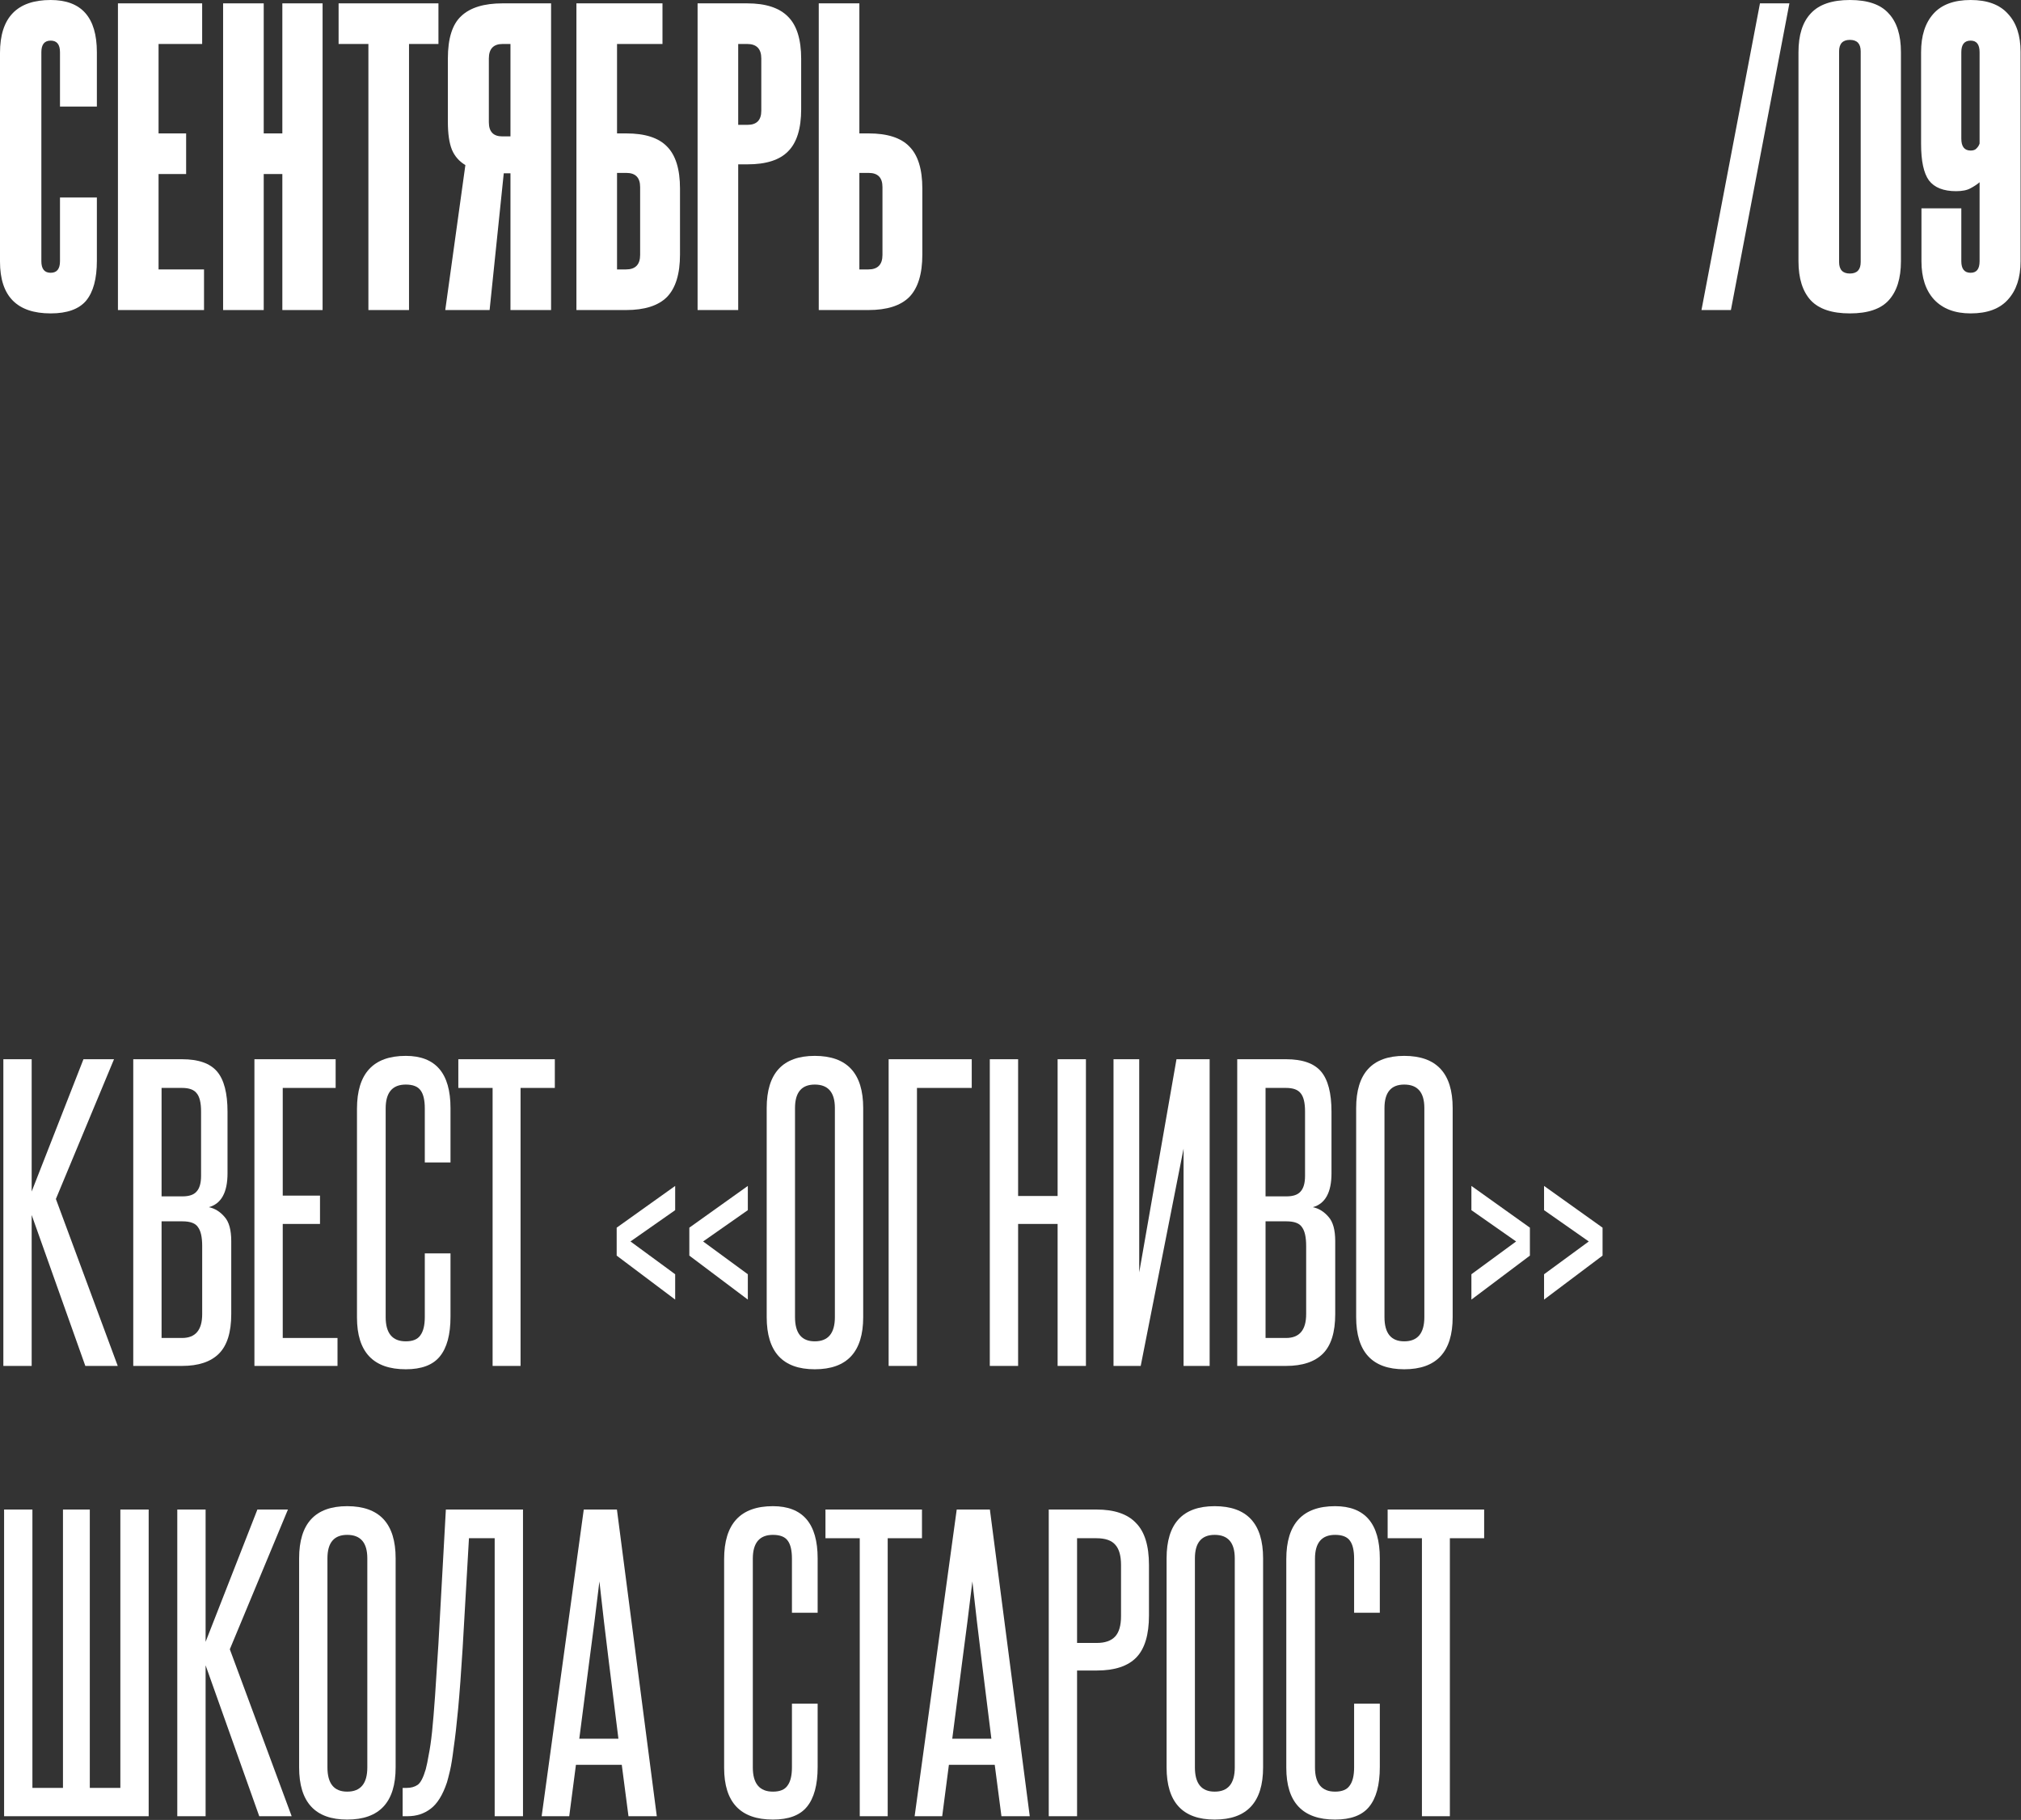 <?xml version="1.0" encoding="UTF-8"?> <svg xmlns="http://www.w3.org/2000/svg" viewBox="0 0 260.298 234.368" fill="none"><rect x="0" y="0" width="260.298" height="234.368" fill="#333333" stroke="none"/><path d="M10.99 175.898L4.079 156.462V175.898H0.432V136.403H4.079V153.439L10.75 136.403H14.685L7.198 154.399L15.165 175.898H10.99Z" fill="white"></path><path d="M25.897 143.121C25.897 142.002 25.705 141.218 25.321 140.77C24.969 140.322 24.345 140.098 23.449 140.098H20.81V154.063H23.497C24.361 154.063 24.969 153.855 25.321 153.439C25.705 153.023 25.897 152.351 25.897 151.424V143.121ZM26.041 160.446C26.041 159.326 25.865 158.526 25.513 158.046C25.193 157.534 24.521 157.278 23.497 157.278H20.81V172.299H23.449C25.177 172.299 26.041 171.275 26.041 169.228V160.446ZM17.163 175.898V136.403H23.449C25.561 136.403 27.064 136.931 27.96 137.987C28.856 139.042 29.304 140.77 29.304 143.169V151.088C29.304 153.551 28.504 155.007 26.905 155.455C27.673 155.615 28.344 156.031 28.92 156.703C29.496 157.342 29.784 158.382 29.784 159.822V169.228C29.784 171.563 29.256 173.259 28.2 174.315C27.145 175.371 25.561 175.898 23.449 175.898H17.163Z" fill="white"></path><path d="M32.769 175.898V136.403H43.23V140.098H36.416V153.967H41.215V157.614H36.416V172.299H43.47V175.898H32.769Z" fill="white"></path><path d="M54.712 161.405H58.023V169.564C58.023 171.867 57.56 173.579 56.632 174.699C55.736 175.786 54.28 176.33 52.265 176.33C48.073 176.33 45.978 174.107 45.978 169.66V142.785C45.978 138.242 48.073 135.971 52.265 135.971C56.104 135.971 58.023 138.21 58.023 142.689V149.696H54.712V142.737C54.712 141.682 54.536 140.914 54.184 140.434C53.832 139.922 53.192 139.666 52.265 139.666C50.537 139.666 49.673 140.69 49.673 142.737V169.612C49.673 171.691 50.537 172.731 52.265 172.731C53.16 172.731 53.784 172.475 54.136 171.963C54.52 171.451 54.712 170.667 54.712 169.612V161.405Z" fill="white"></path><path d="M63.446 175.898V140.098H59.031V136.403H71.46V140.098H67.045V175.898H63.446Z" fill="white"></path><path d="M88.784 161.693V158.094L96.318 152.719V155.839L90.56 159.87L96.318 164.093V167.356L88.784 161.693ZM79.426 161.693V158.094L86.96 152.719V155.839L81.202 159.87L86.96 164.093V167.356L79.426 161.693Z" fill="white"></path><path d="M98.748 142.689C98.748 138.21 100.811 135.971 104.939 135.971C109.098 135.971 111.177 138.21 111.177 142.689V169.612C111.177 174.091 109.098 176.33 104.939 176.33C100.811 176.33 98.748 174.091 98.748 169.612V142.689ZM107.53 142.689C107.53 140.674 106.666 139.666 104.939 139.666C103.243 139.666 102.395 140.674 102.395 142.689V169.612C102.395 171.691 103.243 172.731 104.939 172.731C106.666 172.731 107.53 171.691 107.53 169.612V142.689Z" fill="white"></path><path d="M125.156 136.403V140.098H118.102V175.898H114.454V136.403H125.156Z" fill="white"></path><path d="M136.217 175.898V157.614H131.13V175.898H127.483V136.403H131.13V154.015H136.217V136.403H139.864V175.898H136.217Z" fill="white"></path><path d="M143.417 175.898V136.403H146.728V163.853L151.527 136.403H155.798V175.898H152.439V147.92L146.92 175.898H143.417Z" fill="white"></path><path d="M168.085 143.121C168.085 142.002 167.893 141.218 167.509 140.77C167.157 140.322 166.533 140.098 165.638 140.098H162.998V154.063H165.686C166.549 154.063 167.157 153.855 167.509 153.439C167.893 153.023 168.085 152.351 168.085 151.424V143.121ZM168.229 160.446C168.229 159.326 168.053 158.526 167.701 158.046C167.381 157.534 166.71 157.278 165.686 157.278H162.998V172.299H165.638C167.365 172.299 168.229 171.275 168.229 169.228V160.446ZM159.351 175.898V136.403H165.638C167.749 136.403 169.253 136.931 170.149 137.987C171.044 139.042 171.492 140.77 171.492 143.169V151.088C171.492 153.551 170.693 155.007 169.093 155.455C169.861 155.615 170.533 156.031 171.109 156.703C171.684 157.342 171.972 158.382 171.972 159.822V169.228C171.972 171.563 171.444 173.259 170.389 174.315C169.333 175.371 167.749 175.898 165.638 175.898H159.351Z" fill="white"></path><path d="M174.669 142.689C174.669 138.21 176.733 135.971 180.86 135.971C185.019 135.971 187.098 138.21 187.098 142.689V169.612C187.098 174.091 185.019 176.33 180.86 176.33C176.733 176.33 174.669 174.091 174.669 169.612V142.689ZM183.451 142.689C183.451 140.674 182.587 139.666 180.86 139.666C179.164 139.666 178.316 140.674 178.316 142.689V169.612C178.316 171.691 179.164 172.731 180.86 172.731C182.587 172.731 183.451 171.691 183.451 169.612V142.689Z" fill="white"></path><path d="M198.87 167.356V164.093L204.629 159.87L198.87 155.839V152.719L206.404 158.094V161.693L198.87 167.356ZM189.512 167.356V164.093L195.271 159.87L189.512 155.839V152.719L197.046 158.094V161.693L189.512 167.356Z" fill="white"></path><path d="M0.528 233.886V194.391H4.175V230.239H8.11V194.391H11.566V230.239H15.501V194.391H19.148V233.886H0.528Z" fill="white"></path><path d="M33.391 233.886L26.481 214.45V233.886H22.833V194.391H26.481V211.427L33.151 194.391H37.086L29.6 212.387L37.566 233.886H33.391Z" fill="white"></path><path d="M38.526 200.677C38.526 196.198 40.59 193.959 44.717 193.959C48.876 193.959 50.956 196.198 50.956 200.677V227.599C50.956 232.078 48.876 234.318 44.717 234.318C40.59 234.318 38.526 232.078 38.526 227.599V200.677ZM47.309 200.677C47.309 198.661 46.445 197.654 44.717 197.654C43.021 197.654 42.173 198.661 42.173 200.677V227.599C42.173 229.679 43.021 230.719 44.717 230.719C46.445 230.719 47.309 229.679 47.309 227.599V200.677Z" fill="white"></path><path d="M51.859 233.886V230.239H52.387C52.931 230.239 53.395 230.111 53.779 229.855C54.163 229.599 54.515 228.927 54.835 227.839C54.963 227.359 55.09 226.735 55.219 225.968C55.378 225.2 55.522 224.208 55.651 222.992C55.778 221.745 55.906 220.209 56.034 218.385C56.162 216.562 56.306 214.338 56.466 211.715L57.426 194.391H67.36V233.886H63.713V198.086H60.401L59.586 212.243C59.394 215.346 59.202 217.937 59.01 220.017C58.818 222.065 58.626 223.744 58.434 225.056C58.274 226.367 58.114 227.359 57.954 228.031C57.794 228.703 57.666 229.199 57.57 229.519C57.026 231.15 56.322 232.286 55.458 232.926C54.627 233.566 53.635 233.886 52.483 233.886H51.859Z" fill="white"></path><path d="M80.946 233.886L80.082 227.263H74.179L73.315 233.886H69.764L75.187 194.391H79.458L84.593 233.886H80.946ZM79.65 223.904C79.234 220.513 78.818 217.17 78.402 213.874C77.986 210.547 77.586 207.14 77.202 203.652C76.786 207.14 76.354 210.547 75.907 213.874C75.491 217.17 75.059 220.513 74.611 223.904H79.65Z" fill="white"></path><path d="M101.999 219.393H105.31V227.551C105.31 229.855 104.846 231.566 103.918 232.686C103.022 233.774 101.567 234.318 99.551 234.318C95.36 234.318 93.265 232.094 93.265 227.647V200.773C93.265 196.23 95.36 193.959 99.551 193.959C103.39 193.959 105.31 196.198 105.31 200.677V207.683H101.999V200.725C101.999 199.669 101.823 198.902 101.471 198.422C101.119 197.91 100.479 197.654 99.551 197.654C97.824 197.654 96.96 198.677 96.96 200.725V227.599C96.96 229.679 97.824 230.719 99.551 230.719C100.447 230.719 101.071 230.463 101.423 229.951C101.807 229.439 101.999 228.655 101.999 227.599V219.393Z" fill="white"></path><path d="M110.733 233.886V198.086H106.317V194.391H118.747V198.086H114.332V233.886H110.733Z" fill="white"></path><path d="M128.982 233.886L128.118 227.263H122.216L121.352 233.886H117.801L123.223 194.391H127.494L132.629 233.886H128.982ZM127.686 223.904C127.27 220.513 126.855 217.17 126.439 213.874C126.023 210.547 125.623 207.14 125.239 203.652C124.823 207.14 124.391 210.547 123.943 213.874C123.527 217.17 123.095 220.513 122.648 223.904H127.686Z" fill="white"></path><path d="M144.385 201.541C144.385 200.357 144.145 199.493 143.665 198.949C143.185 198.373 142.369 198.086 141.218 198.086H138.722V211.571H141.266C142.321 211.571 143.105 211.299 143.617 210.755C144.129 210.211 144.385 209.331 144.385 208.115V201.541ZM135.075 233.886V194.391H141.218C143.521 194.391 145.217 194.966 146.305 196.118C147.424 197.238 147.984 199.045 147.984 201.541V208.019C147.984 210.515 147.44 212.323 146.353 213.442C145.265 214.562 143.569 215.122 141.266 215.122H138.722V233.886H135.075Z" fill="white"></path><path d="M150.253 200.677C150.253 196.198 152.316 193.959 156.443 193.959C160.602 193.959 162.682 196.198 162.682 200.677V227.599C162.682 232.078 160.602 234.318 156.443 234.318C152.316 234.318 150.253 232.078 150.253 227.599V200.677ZM159.034 200.677C159.034 198.661 158.171 197.654 156.443 197.654C154.748 197.654 153.9 198.661 153.9 200.677V227.599C153.9 229.679 154.748 230.719 156.443 230.719C158.171 230.719 159.034 229.679 159.034 227.599V200.677Z" fill="white"></path><path d="M174.405 219.393H177.716V227.551C177.716 229.855 177.253 231.566 176.325 232.686C175.429 233.774 173.973 234.318 171.958 234.318C167.767 234.318 165.671 232.094 165.671 227.647V200.773C165.671 196.23 167.767 193.959 171.958 193.959C175.797 193.959 177.716 196.198 177.716 200.677V207.683H174.405V200.725C174.405 199.669 174.229 198.902 173.877 198.422C173.525 197.91 172.885 197.654 171.958 197.654C170.23 197.654 169.366 198.677 169.366 200.725V227.599C169.366 229.679 170.23 230.719 171.958 230.719C172.854 230.719 173.477 230.463 173.829 229.951C174.213 229.439 174.405 228.655 174.405 227.599V219.393Z" fill="white"></path><path d="M183.139 233.886V198.086H178.724V194.391H191.153V198.086H186.738V233.886H183.139Z" fill="white"></path><path d="M7.726 25.434H12.477V33.593C12.477 35.896 12.013 37.608 11.086 38.728C10.158 39.816 8.638 40.359 6.527 40.359C2.176 40.359 0 38.136 0 33.689V6.815C0 2.272 2.176 0 6.527 0C10.494 0 12.477 2.24 12.477 6.719V13.725H7.726V6.719C7.726 5.727 7.326 5.231 6.527 5.231C5.727 5.231 5.327 5.727 5.327 6.719V33.641C5.327 34.633 5.727 35.128 6.527 35.128C7.326 35.128 7.726 34.633 7.726 33.641V25.434Z" fill="white"></path><path d="M15.191 39.927V0.432H26.037V5.663H20.422V17.18H23.973V22.411H20.422V34.697H26.277V39.927H15.191Z" fill="white"></path><path d="M36.365 39.927V22.411H33.966V39.927H28.735V0.432H33.966V17.18H36.365V0.432H41.548V39.927H36.365Z" fill="white"></path><path d="M47.449 39.927V5.663H43.61V0.432H56.471V5.663H52.68V39.927H47.449Z" fill="white"></path><path d="M57.348 39.927L59.939 21.259C59.14 20.78 58.564 20.124 58.212 19.292C57.86 18.428 57.684 17.228 57.684 15.693V7.534C57.684 4.943 58.26 3.119 59.412 2.064C60.563 0.976 62.339 0.432 64.738 0.432H70.977V39.927H65.746V22.315H64.883L63.059 39.927H57.348ZM62.963 15.741C62.963 16.956 63.539 17.564 64.691 17.564H65.746V5.663H64.738C63.555 5.663 62.963 6.287 62.963 7.534V15.741Z" fill="white"></path><path d="M85.326 0.432V5.663H79.472V17.18H80.672C83.071 17.18 84.815 17.74 85.902 18.86C87.022 19.98 87.582 21.787 87.582 24.283V32.777C87.582 35.272 87.022 37.096 85.902 38.248C84.783 39.368 83.023 39.927 80.623 39.927H74.241V0.432H85.326ZM82.447 24.091C82.447 22.875 81.855 22.267 80.672 22.267H79.472V34.697H80.623C81.839 34.697 82.447 34.073 82.447 32.825V24.091Z" fill="white"></path><path d="M98.053 7.534C98.053 6.287 97.445 5.663 96.23 5.663H95.078V16.077H96.277C97.461 16.077 98.053 15.469 98.053 14.253V7.534ZM89.847 39.927V0.432H96.23C98.629 0.432 100.389 1.008 101.508 2.16C102.628 3.279 103.188 5.087 103.188 7.582V14.061C103.188 16.556 102.628 18.364 101.508 19.484C100.421 20.604 98.677 21.163 96.277 21.163H95.078V39.927H89.847Z" fill="white"></path><path d="M110.684 0.432V17.18H111.884C114.283 17.18 116.027 17.74 117.115 18.86C118.234 19.98 118.794 21.787 118.794 24.283V32.777C118.794 35.272 118.234 37.096 117.115 38.248C115.995 39.368 114.235 39.927 111.836 39.927H105.453V0.432H110.684ZM113.659 24.091C113.659 22.875 113.067 22.267 111.884 22.267H110.684V34.697H111.836C113.051 34.697 113.659 34.073 113.659 32.825V24.091Z" fill="white"></path><path d="M219.144 39.927L226.678 0.432H230.469L222.935 39.927H219.144Z" fill="white"></path><path d="M231.638 6.719C231.638 4.511 232.166 2.847 233.222 1.728C234.277 0.576 235.957 0 238.26 0C240.564 0 242.228 0.576 243.251 1.728C244.307 2.847 244.835 4.511 244.835 6.719V33.641C244.835 35.848 244.307 37.528 243.251 38.68C242.228 39.8 240.564 40.359 238.26 40.359C235.957 40.359 234.277 39.8 233.222 38.68C232.166 37.528 231.638 35.848 231.638 33.641V6.719ZM239.652 6.623C239.652 5.631 239.188 5.135 238.26 5.135C237.333 5.135 236.869 5.631 236.869 6.623V33.737C236.869 34.729 237.333 35.224 238.26 35.224C239.188 35.224 239.652 34.729 239.652 33.737V6.623Z" fill="white"></path><path d="M254.964 6.719C254.964 5.727 254.58 5.231 253.813 5.231C253.011 5.231 252.611 5.727 252.611 6.719V17.852C252.611 18.876 253.011 19.388 253.813 19.388C254.163 19.388 254.42 19.292 254.58 19.1C254.772 18.908 254.9 18.7 254.964 18.476V6.719ZM254.964 23.467C254.675 23.723 254.293 23.979 253.813 24.235C253.363 24.491 252.741 24.619 251.939 24.619C250.308 24.619 249.141 24.155 248.437 23.227C247.765 22.299 247.429 20.732 247.429 18.524V6.719C247.429 4.607 247.957 2.959 249.013 1.776C250.068 0.592 251.667 0 253.813 0C255.956 0 257.555 0.592 258.612 1.776C259.698 2.927 260.243 4.559 260.243 6.671V33.641C260.243 35.752 259.698 37.4 258.612 38.584C257.555 39.768 255.956 40.359 253.813 40.359C251.797 40.359 250.228 39.768 249.109 38.584C248.021 37.4 247.477 35.752 247.477 33.641V26.826H252.611V33.641C252.611 34.633 253.011 35.128 253.813 35.128C254.58 35.128 254.964 34.633 254.964 33.641V23.467Z" fill="white"></path></svg> 